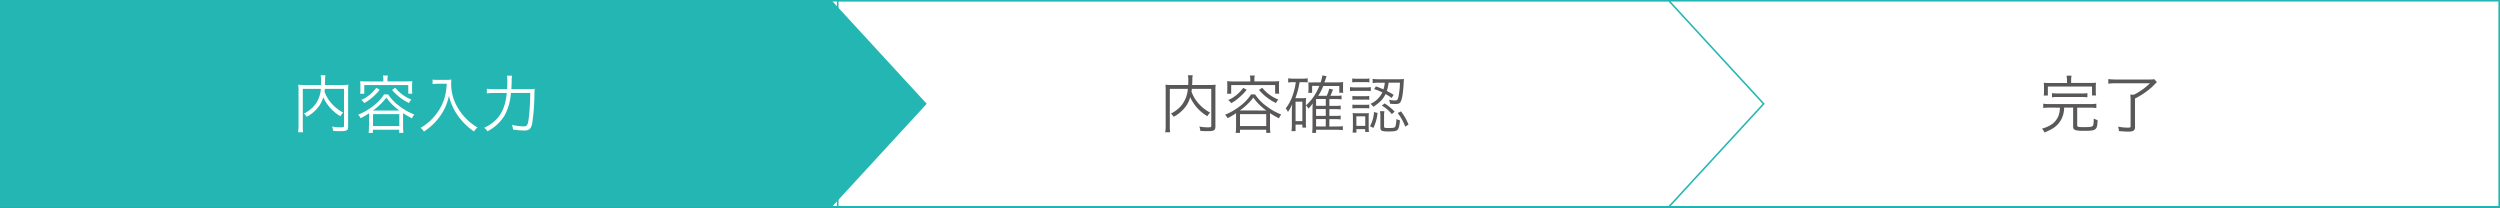 <svg xmlns="http://www.w3.org/2000/svg" viewBox="0 0 999.03 82.95"><rect x="0" y="0" width="999.03" height="82.95" fill="#333333" stroke="none"/><defs><style>.cls-1,.cls-3{fill:#fff;}.cls-1{stroke:#24b6b2;stroke-miterlimit:10;stroke-width:0.63px;}.cls-2{fill:#24b6b2;}.cls-4{fill:#595757;}</style></defs><title>step01</title><g id="レイヤー_2" data-name="レイヤー 2"><g id="レイヤー_1-2" data-name="レイヤー 1"><rect class="cls-1" x="0.31" y="0.31" width="998.4" height="82.32"/><polygon class="cls-1" points="666.92 82.63 334.76 82.63 334.76 0.32 666.92 0.32 704.78 41.48 666.92 82.63"/><polygon class="cls-2" points="332.47 82.63 0.32 82.63 0.32 0.32 332.47 0.32 370.33 41.48 332.47 82.63"/><path class="cls-3" d="M129.82,35.52c0,.47-.08.65-.15,1.07A14.93,14.93,0,0,0,132.19,41,17,17,0,0,0,137.14,45a5.38,5.38,0,0,0-1.1,1.44,16.91,16.91,0,0,1-6.87-7.59,11.84,11.84,0,0,1-1.4,3.15,14.28,14.28,0,0,1-5.2,4.67,4.68,4.68,0,0,0-1.13-1.27A13.07,13.07,0,0,0,125.77,42a11.78,11.78,0,0,0,2.45-6.5H121V50.09a18.36,18.36,0,0,0,.12,2.77h-2a16.74,16.74,0,0,0,.18-2.77v-14a19.89,19.89,0,0,0-.1-2.25,19.4,19.4,0,0,0,2.47.13h6.63c0-.85,0-1.15,0-2.08a8.2,8.2,0,0,0-.18-1.8h1.95a7.46,7.46,0,0,0-.17,1.8c0,1.13-.05,1.48-.08,2.08h6.87a19.87,19.87,0,0,0,2.53-.13,16.94,16.94,0,0,0-.1,2.2V50.54c0,1.57-.52,1.87-3.17,1.87-.83,0-1.83,0-2.85-.12a6,6,0,0,0-.4-1.73,17.74,17.74,0,0,0,3.42.33c1.18,0,1.35-.08,1.35-.65V35.52Z"/><path class="cls-3" d="M147.49,45.22l-.5.34a24.08,24.08,0,0,1-2.9,1.68,4.21,4.21,0,0,0-1-1.4,24.71,24.71,0,0,0,6.08-3.52,17.7,17.7,0,0,0,4.32-4.6h1.6a18.71,18.71,0,0,0,4.78,4.87,23.18,23.18,0,0,0,5.69,3.17,5.87,5.87,0,0,0-.92,1.53,37.8,37.8,0,0,1-3.57-2.07v5.64a15.64,15.64,0,0,0,.15,2.23h-1.7V51.84h-10.5v1.25h-1.73a16.56,16.56,0,0,0,.15-2.25Zm5.7-13.48a6.82,6.82,0,0,0-.17-1.55H155a6.32,6.32,0,0,0-.15,1.55v.78h7.42c1,0,1.7,0,2.5-.1a10.8,10.8,0,0,0-.1,1.7v1.6a10.76,10.76,0,0,0,.1,1.72h-1.62V34H145.57v3.47h-1.65a12.55,12.55,0,0,0,.1-1.72v-1.6a12.15,12.15,0,0,0-.1-1.7c.77.07,1.52.1,2.52.1h6.75Zm-1.45,4.13A19.79,19.79,0,0,1,148.69,39a15.73,15.73,0,0,1-3.12,2.18,4.71,4.71,0,0,0-1.2-1.25,12.64,12.64,0,0,0,2.95-1.73,15.7,15.7,0,0,0,3.07-3.12Zm7.88,8.3A21.83,21.83,0,0,1,154.39,39a21.07,21.07,0,0,1-3.15,3.38A19.43,19.43,0,0,1,149,44.17Zm-10.55,6.22h10.5V45.61h-10.5Zm8.87-15.32a16,16,0,0,0,6.45,4.72,6,6,0,0,0-.95,1.38,20.18,20.18,0,0,1-6.77-5.23Z"/><path class="cls-3" d="M174.77,33.47c-.48,0-1.08.05-1.9.12v-1.8a9.31,9.31,0,0,0,1.9.13h3.3a11.84,11.84,0,0,0,2.32-.15,13.87,13.87,0,0,0-.1,1.65,18.2,18.2,0,0,0,2.13,8.72,22.17,22.17,0,0,0,3.75,5.17,20.35,20.35,0,0,0,4.67,3.63,5.38,5.38,0,0,0-1.4,1.6,23.58,23.58,0,0,1-4.85-4.28A22.92,22.92,0,0,1,181,42.87a19.82,19.82,0,0,1-1.58-4.63,21.42,21.42,0,0,1-3.5,8.1,23.68,23.68,0,0,1-3.37,3.8,24.78,24.78,0,0,1-3.15,2.45,4.55,4.55,0,0,0-1.35-1.48,21,21,0,0,0,5.8-4.92,20.33,20.33,0,0,0,3.85-7.27,22.21,22.21,0,0,0,.8-5.45Z"/><path class="cls-3" d="M210.74,35.62a19.91,19.91,0,0,0,2.92-.13c-.07.9-.07.9-.12,3.28a78.37,78.37,0,0,1-.87,10.54c-.45,2.18-1.2,2.85-3.2,2.85a30.37,30.37,0,0,1-4.45-.4,7.83,7.83,0,0,0-.43-1.87,22.8,22.8,0,0,0,4.75.62c1.33,0,1.65-.62,2-3.65a92.81,92.81,0,0,0,.55-9.72h-7.73A22,22,0,0,1,201.72,46a17.15,17.15,0,0,1-6.95,6.47,4,4,0,0,0-1.32-1.4,15.55,15.55,0,0,0,4.19-2.7c2.9-2.62,4.3-5.85,4.88-11.2h-4.9a21.94,21.94,0,0,0-3.07.15V35.47a21.4,21.4,0,0,0,3.09.15h5c.07-1.13.1-1.93.1-2.95a14.15,14.15,0,0,0-.15-2.43h2a17.55,17.55,0,0,0-.12,2c0,1.17,0,1.17-.13,3.35Z"/><path class="cls-4" d="M476.27,35.52c0,.47-.08.65-.15,1.07A14.93,14.93,0,0,0,478.64,41,16.72,16.72,0,0,0,483.59,45a5.19,5.19,0,0,0-1.1,1.44,16.91,16.91,0,0,1-6.87-7.59,11.84,11.84,0,0,1-1.4,3.15,14.28,14.28,0,0,1-5.2,4.67,4.68,4.68,0,0,0-1.13-1.27A13.07,13.07,0,0,0,472.22,42a11.78,11.78,0,0,0,2.45-6.5h-7.2V50.09a18.36,18.36,0,0,0,.12,2.77h-1.95a16.74,16.74,0,0,0,.18-2.77v-14a19.89,19.89,0,0,0-.1-2.25,19.4,19.4,0,0,0,2.47.13h6.63c.05-.85.05-1.15.05-2.08a8.2,8.2,0,0,0-.18-1.8h1.95a7.46,7.46,0,0,0-.17,1.8c0,1.13-.05,1.48-.08,2.08h6.87a19.87,19.87,0,0,0,2.53-.13,16.94,16.94,0,0,0-.1,2.2V50.54c0,1.57-.53,1.87-3.18,1.87-.82,0-1.82,0-2.85-.12a5.67,5.67,0,0,0-.4-1.73,17.92,17.92,0,0,0,3.43.33c1.17,0,1.35-.08,1.35-.65V35.52Z"/><path class="cls-4" d="M493.94,45.22l-.5.34a24.08,24.08,0,0,1-2.9,1.68,4.53,4.53,0,0,0-1-1.4,24.71,24.71,0,0,0,6.08-3.52,17.7,17.7,0,0,0,4.32-4.6h1.6a18.82,18.82,0,0,0,4.77,4.87,23.44,23.44,0,0,0,5.7,3.17,5.37,5.37,0,0,0-.92,1.53,36.85,36.85,0,0,1-3.58-2.07v5.64a15.64,15.64,0,0,0,.15,2.23H506V51.84H495.52v1.25h-1.73a16.56,16.56,0,0,0,.15-2.25Zm5.7-13.48a6.82,6.82,0,0,0-.17-1.55h1.95a6.32,6.32,0,0,0-.15,1.55v.78h7.42c1,0,1.7,0,2.5-.1a10.8,10.8,0,0,0-.1,1.7v1.6a10.76,10.76,0,0,0,.1,1.72h-1.63V34H492v3.47h-1.65a12.55,12.55,0,0,0,.1-1.72v-1.6a12.15,12.15,0,0,0-.1-1.7c.77.07,1.52.1,2.52.1h6.75Zm-1.45,4.13A19.79,19.79,0,0,1,495.14,39,15.73,15.73,0,0,1,492,41.22a4.71,4.71,0,0,0-1.2-1.25,12.64,12.64,0,0,0,2.95-1.73,15.7,15.7,0,0,0,3.07-3.12Zm7.87,8.3A21.78,21.78,0,0,1,500.84,39a21.07,21.07,0,0,1-3.15,3.38,19.43,19.43,0,0,1-2.25,1.75Zm-10.54,6.22H506V45.61H495.52Zm8.87-15.32a16,16,0,0,0,6.45,4.72,6,6,0,0,0-.95,1.38,20.18,20.18,0,0,1-6.77-5.23Z"/><path class="cls-4" d="M516.89,32.84a10.6,10.6,0,0,0-2.12.15v-1.7a14.81,14.81,0,0,0,2.22.15h3.48a13.19,13.19,0,0,0,2.1-.15v1.65a14.85,14.85,0,0,0-1.83-.1h-1.42a31.52,31.52,0,0,1-1.68,6.4h2.75a9.1,9.1,0,0,0,1.55-.1,16.3,16.3,0,0,0-.1,2v7.74a17,17,0,0,0,.1,2.1h-1.5V49.79h-2.72v2.6h-1.63a14.81,14.81,0,0,0,.15-2.4v-5.7c0-.3.08-1.92.13-2.7a12.79,12.79,0,0,1-1.7,3.15,4.45,4.45,0,0,0-.9-1.4,17.48,17.48,0,0,0,3.05-6.05,24.42,24.42,0,0,0,1-4.45Zm.83,15.57h2.72V40.62h-2.72Zm16.52,2.13a15.21,15.21,0,0,0,2.37-.13V52a18.62,18.62,0,0,0-2.37-.15h-8.32v1.25h-1.58a18.36,18.36,0,0,0,.15-2.63V43.77c0-1.45.08-2.28.1-2.48a12.84,12.84,0,0,1-1.72,2.13,4.69,4.69,0,0,0-1-1.3,19.45,19.45,0,0,0,4.45-5.8,19.16,19.16,0,0,0,.9-2h-2.88v2.8h-1.55a7.9,7.9,0,0,0,.1-1.5V34.22c0-.45,0-.6-.05-1.3a20,20,0,0,0,2.2,0h2.7a21.62,21.62,0,0,0,.73-2.78l1.64.3c-.15.4-.15.4-.44,1.3-.16.48-.25.73-.41,1.18h5a18.16,18.16,0,0,0,2.5-.13,14,14,0,0,0-.07,1.65v1.25a7.33,7.33,0,0,0,.1,1.38h-1.6V34.37h-6.4a20.22,20.22,0,0,1-2,3.9h3.38a12.64,12.64,0,0,0,1-2.85l1.53.37a6.31,6.31,0,0,0-.3.75c-.08.18-.23.5-.42,1s-.28.6-.36.75h2.2a13.59,13.59,0,0,0,2.28-.13v1.55a18.08,18.08,0,0,0-2.23-.12h-2.64v2.72h2.24a13.79,13.79,0,0,0,2.28-.12v1.55a17.38,17.38,0,0,0-2.23-.13h-2.29v2.7h2.24a15,15,0,0,0,2.28-.12v1.54a17.31,17.31,0,0,0-2.23-.12h-2.29v2.95Zm-4.45-8.25V39.57h-3.87v2.72Zm-3.87,4h3.87v-2.7h-3.87Zm0,4.25h3.87V47.59h-3.87Z"/><path class="cls-4" d="M539.47,34.79a10.44,10.44,0,0,0,2,.13h4.32a9.81,9.81,0,0,0,2-.13v1.6a17.72,17.72,0,0,0-1.82-.07h-4.5a13.93,13.93,0,0,0-2,.1Zm.9-3.45a8.66,8.66,0,0,0,1.8.13h3.25a8.84,8.84,0,0,0,1.8-.13v1.58a11.93,11.93,0,0,0-1.8-.1h-3.25a11.38,11.38,0,0,0-1.8.1Zm.07,7a10.46,10.46,0,0,0,1.7.1h3.35a9.79,9.79,0,0,0,1.68-.1v1.55a10.08,10.08,0,0,0-1.68-.1h-3.35a9.42,9.42,0,0,0-1.7.1Zm0,3.45a10.71,10.71,0,0,0,1.7.1h3.35a9.94,9.94,0,0,0,1.68-.1v1.55a10.08,10.08,0,0,0-1.68-.1h-3.35a10,10,0,0,0-1.7.1ZM540.52,53c.07-.78.12-1.58.12-2.43v-3.4a15.44,15.44,0,0,0-.1-2,15.36,15.36,0,0,0,2,.1h2.65a14,14,0,0,0,1.82-.08,18,18,0,0,0-.07,2v3.52a11.66,11.66,0,0,0,.12,2h-1.52V51.59h-3.5V53Zm1.52-2.7h3.53v-3.8H542Zm8.45-5.17a17.89,17.89,0,0,1-1.67,6l-1.35-.7a13.36,13.36,0,0,0,1.6-5.65Zm-.65-10.6a27.39,27.39,0,0,1,3,1.2,13.6,13.6,0,0,0,.55-2.68h-2.35a13.36,13.36,0,0,0-2.5.15V31.52a16,16,0,0,0,2.53.15h7.64a20.85,20.85,0,0,0,2.33-.1c-.05.35-.05.5-.1,1.2-.2,4.15-.6,6.77-1.23,7.9-.37.7-.9.9-2.25.9a18.48,18.48,0,0,1-2-.13,4.74,4.74,0,0,0-.38-1.57,11.69,11.69,0,0,0,2.35.27c.87,0,1.1-.22,1.37-1.3a29.77,29.77,0,0,0,.63-5.8h-4.53a15.7,15.7,0,0,1-.72,3.3c1,.53,1.47.78,2.75,1.58l-.83,1.22a16.89,16.89,0,0,0-2.42-1.55c-.92,2-2.35,3.45-4.9,5.1a4.54,4.54,0,0,0-1.1-1.2,9.58,9.58,0,0,0,4.73-4.57,26.51,26.51,0,0,0-3.3-1.33Zm3.25,16c0,.52.25.62,1.53.62.57,0,1.72,0,2-.07.85-.1,1-.35,1.2-1.4a16.29,16.29,0,0,0,.2-2.13,4.64,4.64,0,0,0,1.42.53c-.2,2.27-.47,3.32-1,3.82s-1.23.63-3.75.63-3.07-.28-3.07-1.58V46.44a12.5,12.5,0,0,0-.15-2h1.77a7.89,7.89,0,0,0-.15,1.92Zm.22-9.2a20.55,20.55,0,0,1,4,3.28l-1.12,1a14,14,0,0,0-4-3.42Zm6.55,3.18a22.22,22.22,0,0,1,3,5.27l-1.32.82a20.13,20.13,0,0,0-3-5.42Z"/><path class="cls-4" d="M819,43a17.15,17.15,0,0,0-2.5.15V41.44a16.5,16.5,0,0,0,2.5.15h16.22a16.41,16.41,0,0,0,2.5-.15v1.73a16.87,16.87,0,0,0-2.5-.15h-5.15V50c0,.7.35.8,2.88.8,2.82,0,3.4-.17,3.57-1a12.53,12.53,0,0,0,.15-2.45,5.38,5.38,0,0,0,1.55.63c-.12,4-.5,4.3-5.42,4.3-3.65,0-4.35-.3-4.35-1.8V43h-3.6a10,10,0,0,1-1,4.44,9.24,9.24,0,0,1-3.62,3.93A27.39,27.39,0,0,1,817,52.94a5.56,5.56,0,0,0-1-1.55,12.11,12.11,0,0,0,4.3-2A7.45,7.45,0,0,0,823,44.79a16.11,16.11,0,0,0,.18-1.77Zm7-10.75a9.22,9.22,0,0,0-.18-2h2a8.69,8.69,0,0,0-.17,2v.9h7.45a24.74,24.74,0,0,0,2.5-.1,9.91,9.91,0,0,0-.1,1.7v1.65a10.85,10.85,0,0,0,.1,1.75H836V34.59H818.35v3.58H816.7a11.39,11.39,0,0,0,.1-1.75V34.77a10.42,10.42,0,0,0-.1-1.7,25.26,25.26,0,0,0,2.53.1H826ZM820,37.22a13.3,13.3,0,0,0,2.2.12h9.75a13.3,13.3,0,0,0,2.2-.12v1.67a13.44,13.44,0,0,0-2.2-.12h-9.75a13.44,13.44,0,0,0-2.2.12Z"/><path class="cls-4" d="M845.5,33.27a24.59,24.59,0,0,0-3,.17V31.59a21.48,21.48,0,0,0,3,.18h13a17.8,17.8,0,0,0,2.4-.1l1,1.15c-1.1,1.12-1.42,1.42-2,2a30.51,30.51,0,0,1-6.72,4.55V50.66a1.72,1.72,0,0,1-.77,1.68,6.39,6.39,0,0,1-2.18.25c-.85,0-2-.08-3.47-.23a7.24,7.24,0,0,0-.35-1.75,21.62,21.62,0,0,0,4,.4c.8,0,1-.12,1-.55V40.32a17.84,17.84,0,0,0-.12-2.48h1.47a26.05,26.05,0,0,0,6.4-4.57Z"/></g></g></svg>